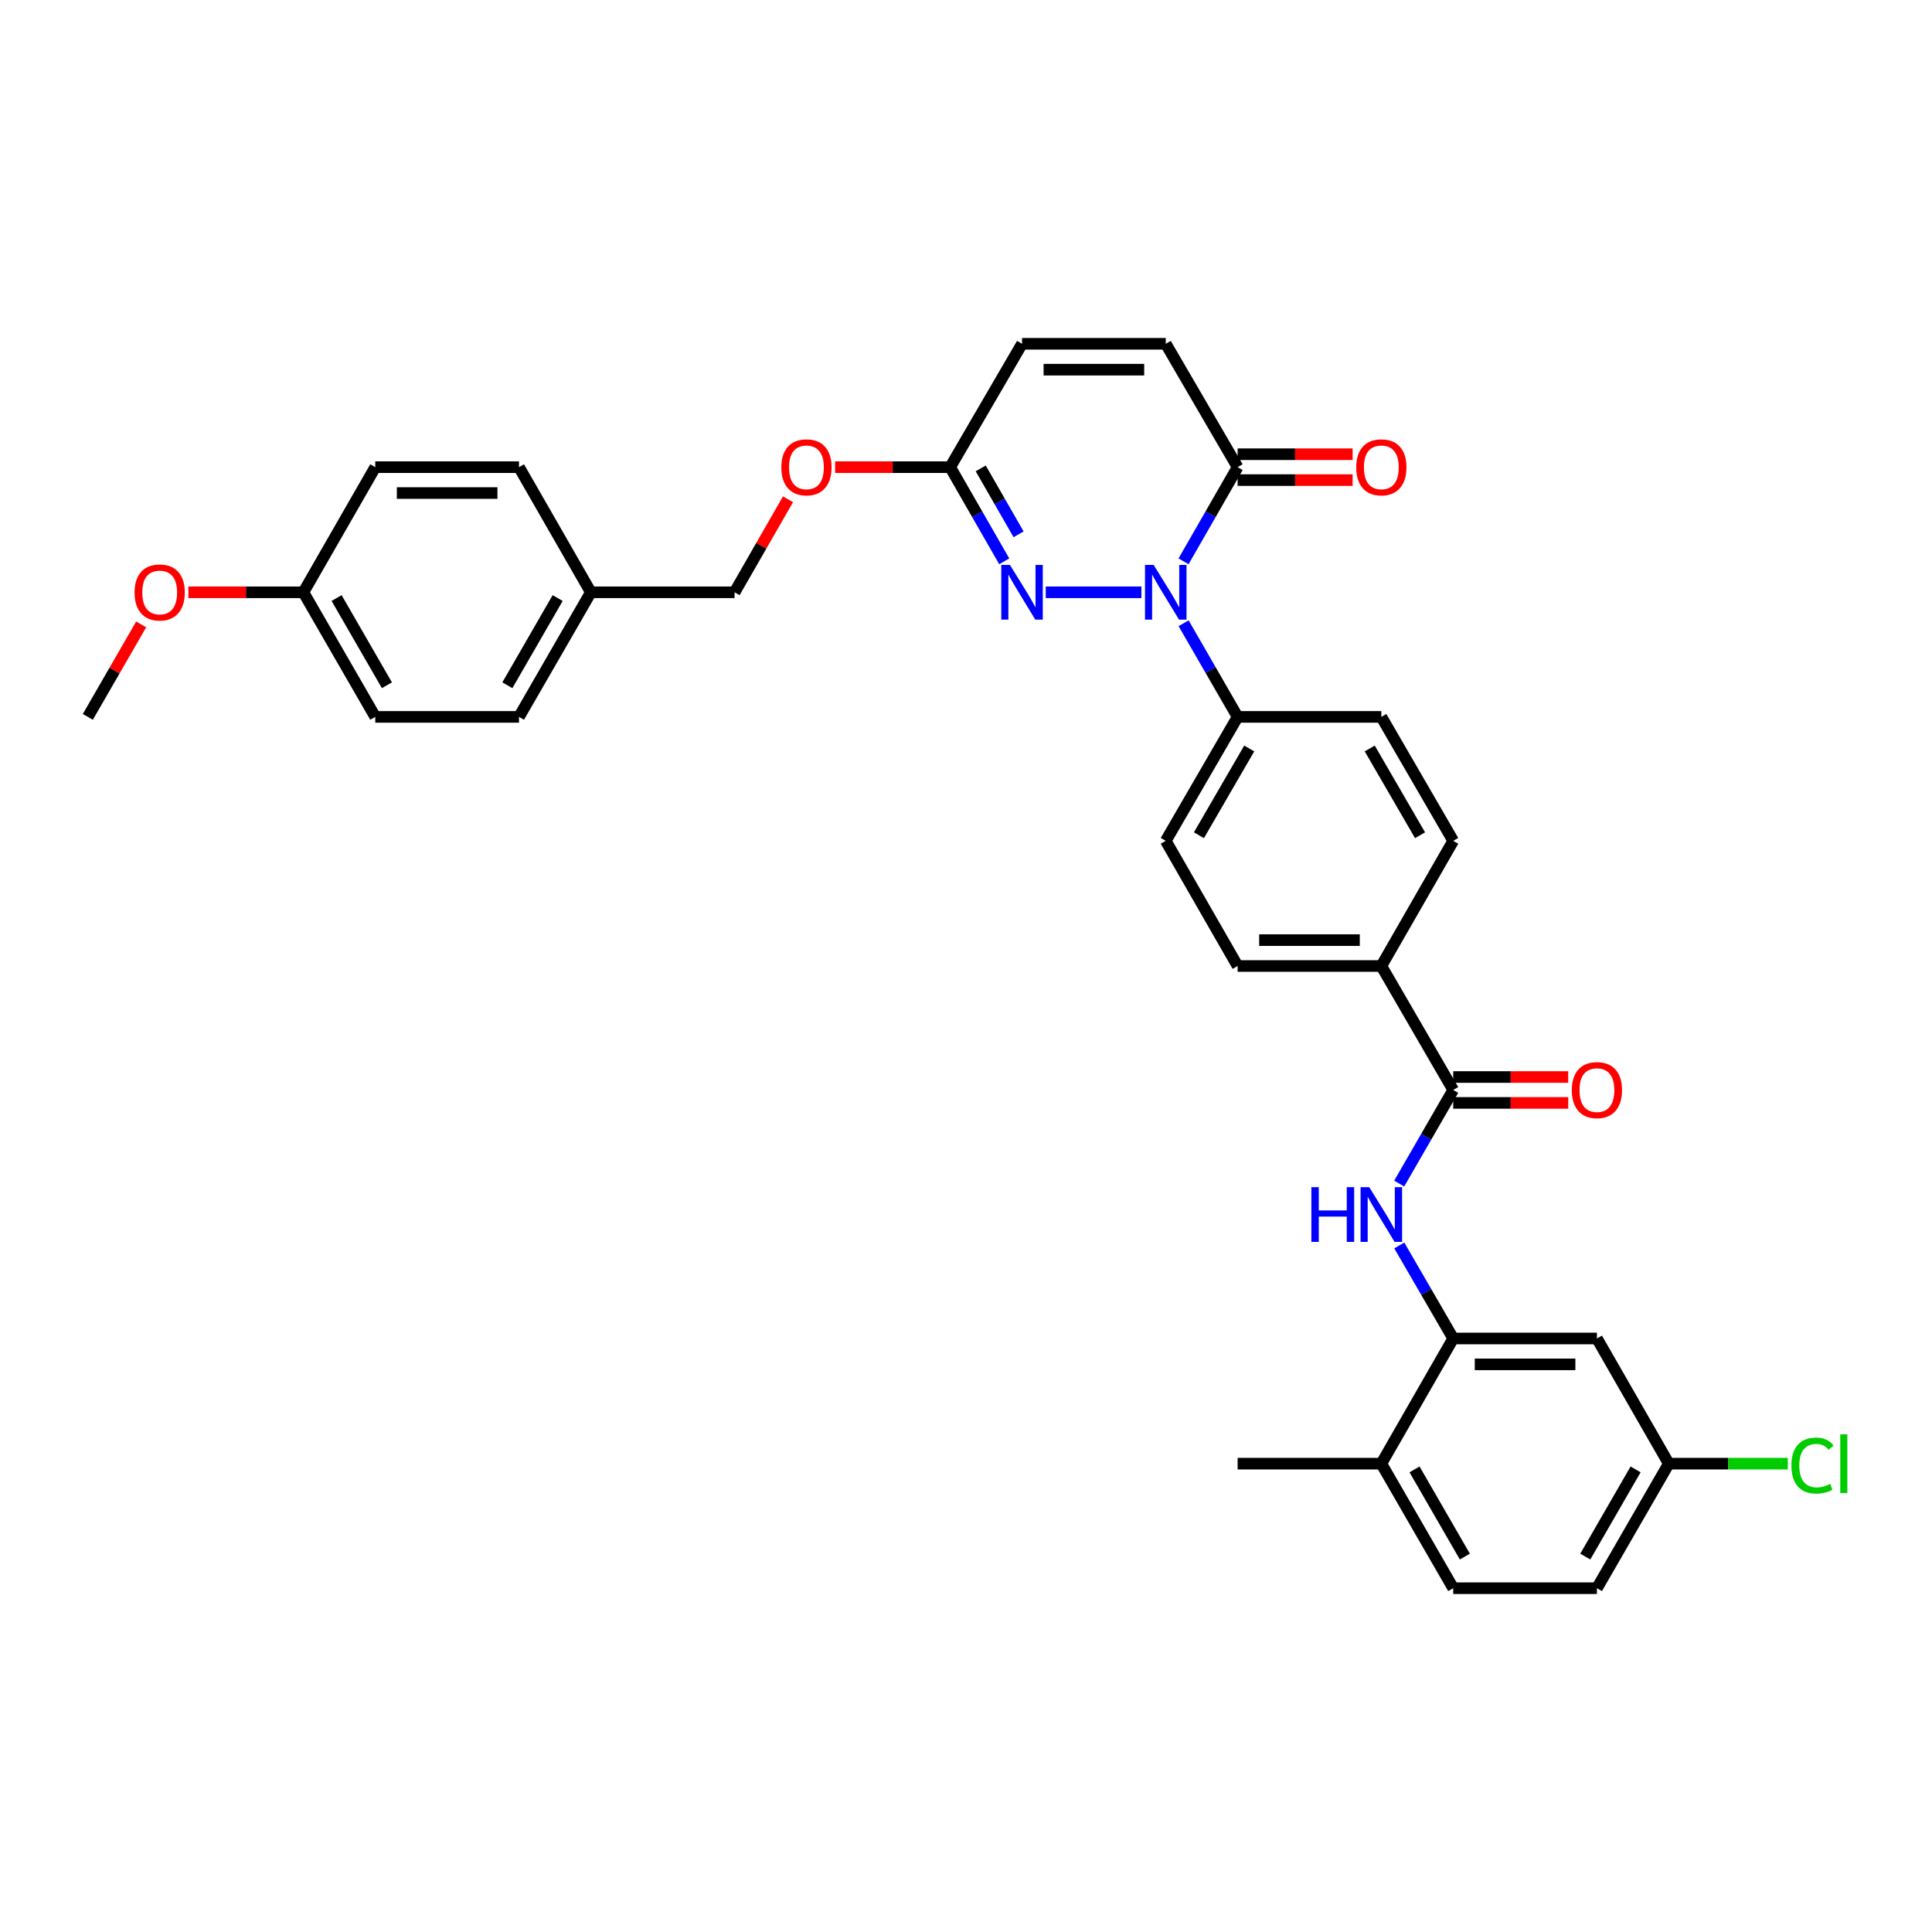 <?xml version='1.0' encoding='iso-8859-1'?>
<svg version='1.1' baseProfile='full'
              xmlns='http://www.w3.org/2000/svg'
                      xmlns:rdkit='http://www.rdkit.org/xml'
                      xmlns:xlink='http://www.w3.org/1999/xlink'
                  xml:space='preserve'
width='1000px' height='1000px' viewBox='0 0 1000 1000'>
<!-- END OF HEADER -->
<rect style='opacity:1.0;fill:#FFFFFF;stroke:none' width='1000' height='1000' x='0' y='0'> </rect>
<path class='bond-0' d='M 590.794,306.573 L 541.284,306.573' style='fill:none;fill-rule:evenodd;stroke:#0000FF;stroke-width:6px;stroke-linecap:butt;stroke-linejoin:miter;stroke-opacity:1' />
<path class='bond-1' d='M 612.598,290.546 L 626.594,266.174' style='fill:none;fill-rule:evenodd;stroke:#0000FF;stroke-width:6px;stroke-linecap:butt;stroke-linejoin:miter;stroke-opacity:1' />
<path class='bond-1' d='M 626.594,266.174 L 640.59,241.802' style='fill:none;fill-rule:evenodd;stroke:#000000;stroke-width:6px;stroke-linecap:butt;stroke-linejoin:miter;stroke-opacity:1' />
<path class='bond-7' d='M 612.634,322.594 L 626.612,346.828' style='fill:none;fill-rule:evenodd;stroke:#0000FF;stroke-width:6px;stroke-linecap:butt;stroke-linejoin:miter;stroke-opacity:1' />
<path class='bond-7' d='M 626.612,346.828 L 640.59,371.061' style='fill:none;fill-rule:evenodd;stroke:#000000;stroke-width:6px;stroke-linecap:butt;stroke-linejoin:miter;stroke-opacity:1' />
<path class='bond-5' d='M 519.795,290.546 L 505.799,266.174' style='fill:none;fill-rule:evenodd;stroke:#0000FF;stroke-width:6px;stroke-linecap:butt;stroke-linejoin:miter;stroke-opacity:1' />
<path class='bond-5' d='M 505.799,266.174 L 491.803,241.802' style='fill:none;fill-rule:evenodd;stroke:#000000;stroke-width:6px;stroke-linecap:butt;stroke-linejoin:miter;stroke-opacity:1' />
<path class='bond-5' d='M 527.213,276.563 L 517.416,259.503' style='fill:none;fill-rule:evenodd;stroke:#0000FF;stroke-width:6px;stroke-linecap:butt;stroke-linejoin:miter;stroke-opacity:1' />
<path class='bond-5' d='M 517.416,259.503 L 507.618,242.442' style='fill:none;fill-rule:evenodd;stroke:#000000;stroke-width:6px;stroke-linecap:butt;stroke-linejoin:miter;stroke-opacity:1' />
<path class='bond-6' d='M 640.59,241.802 L 603.393,177.947' style='fill:none;fill-rule:evenodd;stroke:#000000;stroke-width:6px;stroke-linecap:butt;stroke-linejoin:miter;stroke-opacity:1' />
<path class='bond-13' d='M 640.59,248.5 L 670.354,248.5' style='fill:none;fill-rule:evenodd;stroke:#000000;stroke-width:6px;stroke-linecap:butt;stroke-linejoin:miter;stroke-opacity:1' />
<path class='bond-13' d='M 670.354,248.5 L 700.117,248.5' style='fill:none;fill-rule:evenodd;stroke:#FF0000;stroke-width:6px;stroke-linecap:butt;stroke-linejoin:miter;stroke-opacity:1' />
<path class='bond-13' d='M 640.59,235.104 L 670.354,235.104' style='fill:none;fill-rule:evenodd;stroke:#000000;stroke-width:6px;stroke-linecap:butt;stroke-linejoin:miter;stroke-opacity:1' />
<path class='bond-13' d='M 670.354,235.104 L 700.117,235.104' style='fill:none;fill-rule:evenodd;stroke:#FF0000;stroke-width:6px;stroke-linecap:butt;stroke-linejoin:miter;stroke-opacity:1' />
<path class='bond-2' d='M 752.181,564.161 L 714.977,500' style='fill:none;fill-rule:evenodd;stroke:#000000;stroke-width:6px;stroke-linecap:butt;stroke-linejoin:miter;stroke-opacity:1' />
<path class='bond-3' d='M 752.181,564.161 L 738.201,588.387' style='fill:none;fill-rule:evenodd;stroke:#000000;stroke-width:6px;stroke-linecap:butt;stroke-linejoin:miter;stroke-opacity:1' />
<path class='bond-3' d='M 738.201,588.387 L 724.222,612.613' style='fill:none;fill-rule:evenodd;stroke:#0000FF;stroke-width:6px;stroke-linecap:butt;stroke-linejoin:miter;stroke-opacity:1' />
<path class='bond-12' d='M 752.181,570.859 L 781.944,570.859' style='fill:none;fill-rule:evenodd;stroke:#000000;stroke-width:6px;stroke-linecap:butt;stroke-linejoin:miter;stroke-opacity:1' />
<path class='bond-12' d='M 781.944,570.859 L 811.708,570.859' style='fill:none;fill-rule:evenodd;stroke:#FF0000;stroke-width:6px;stroke-linecap:butt;stroke-linejoin:miter;stroke-opacity:1' />
<path class='bond-12' d='M 752.181,557.462 L 781.944,557.462' style='fill:none;fill-rule:evenodd;stroke:#000000;stroke-width:6px;stroke-linecap:butt;stroke-linejoin:miter;stroke-opacity:1' />
<path class='bond-12' d='M 781.944,557.462 L 811.708,557.462' style='fill:none;fill-rule:evenodd;stroke:#FF0000;stroke-width:6px;stroke-linecap:butt;stroke-linejoin:miter;stroke-opacity:1' />
<path class='bond-4' d='M 724.263,644.648 L 738.222,668.721' style='fill:none;fill-rule:evenodd;stroke:#0000FF;stroke-width:6px;stroke-linecap:butt;stroke-linejoin:miter;stroke-opacity:1' />
<path class='bond-4' d='M 738.222,668.721 L 752.181,692.794' style='fill:none;fill-rule:evenodd;stroke:#000000;stroke-width:6px;stroke-linecap:butt;stroke-linejoin:miter;stroke-opacity:1' />
<path class='bond-9' d='M 752.181,692.794 L 826.567,692.794' style='fill:none;fill-rule:evenodd;stroke:#000000;stroke-width:6px;stroke-linecap:butt;stroke-linejoin:miter;stroke-opacity:1' />
<path class='bond-9' d='M 763.339,706.191 L 815.409,706.191' style='fill:none;fill-rule:evenodd;stroke:#000000;stroke-width:6px;stroke-linecap:butt;stroke-linejoin:miter;stroke-opacity:1' />
<path class='bond-11' d='M 752.181,692.794 L 714.977,757.588' style='fill:none;fill-rule:evenodd;stroke:#000000;stroke-width:6px;stroke-linecap:butt;stroke-linejoin:miter;stroke-opacity:1' />
<path class='bond-14' d='M 491.803,241.802 L 462.039,241.802' style='fill:none;fill-rule:evenodd;stroke:#000000;stroke-width:6px;stroke-linecap:butt;stroke-linejoin:miter;stroke-opacity:1' />
<path class='bond-14' d='M 462.039,241.802 L 432.276,241.802' style='fill:none;fill-rule:evenodd;stroke:#FF0000;stroke-width:6px;stroke-linecap:butt;stroke-linejoin:miter;stroke-opacity:1' />
<path class='bond-34' d='M 491.803,241.802 L 529,177.947' style='fill:none;fill-rule:evenodd;stroke:#000000;stroke-width:6px;stroke-linecap:butt;stroke-linejoin:miter;stroke-opacity:1' />
<path class='bond-8' d='M 603.393,177.947 L 529,177.947' style='fill:none;fill-rule:evenodd;stroke:#000000;stroke-width:6px;stroke-linecap:butt;stroke-linejoin:miter;stroke-opacity:1' />
<path class='bond-8' d='M 592.234,191.343 L 540.159,191.343' style='fill:none;fill-rule:evenodd;stroke:#000000;stroke-width:6px;stroke-linecap:butt;stroke-linejoin:miter;stroke-opacity:1' />
<path class='bond-15' d='M 640.59,371.061 L 603.393,435.222' style='fill:none;fill-rule:evenodd;stroke:#000000;stroke-width:6px;stroke-linecap:butt;stroke-linejoin:miter;stroke-opacity:1' />
<path class='bond-15' d='M 646.6,387.404 L 620.562,432.317' style='fill:none;fill-rule:evenodd;stroke:#000000;stroke-width:6px;stroke-linecap:butt;stroke-linejoin:miter;stroke-opacity:1' />
<path class='bond-16' d='M 640.59,371.061 L 714.977,371.061' style='fill:none;fill-rule:evenodd;stroke:#000000;stroke-width:6px;stroke-linecap:butt;stroke-linejoin:miter;stroke-opacity:1' />
<path class='bond-20' d='M 826.567,692.794 L 863.764,757.588' style='fill:none;fill-rule:evenodd;stroke:#000000;stroke-width:6px;stroke-linecap:butt;stroke-linejoin:miter;stroke-opacity:1' />
<path class='bond-10' d='M 714.977,500 L 752.181,435.222' style='fill:none;fill-rule:evenodd;stroke:#000000;stroke-width:6px;stroke-linecap:butt;stroke-linejoin:miter;stroke-opacity:1' />
<path class='bond-33' d='M 714.977,500 L 640.59,500' style='fill:none;fill-rule:evenodd;stroke:#000000;stroke-width:6px;stroke-linecap:butt;stroke-linejoin:miter;stroke-opacity:1' />
<path class='bond-33' d='M 703.819,486.604 L 651.748,486.604' style='fill:none;fill-rule:evenodd;stroke:#000000;stroke-width:6px;stroke-linecap:butt;stroke-linejoin:miter;stroke-opacity:1' />
<path class='bond-19' d='M 714.977,757.588 L 752.181,822.053' style='fill:none;fill-rule:evenodd;stroke:#000000;stroke-width:6px;stroke-linecap:butt;stroke-linejoin:miter;stroke-opacity:1' />
<path class='bond-19' d='M 732.16,760.561 L 758.203,805.687' style='fill:none;fill-rule:evenodd;stroke:#000000;stroke-width:6px;stroke-linecap:butt;stroke-linejoin:miter;stroke-opacity:1' />
<path class='bond-31' d='M 714.977,757.588 L 640.59,757.588' style='fill:none;fill-rule:evenodd;stroke:#000000;stroke-width:6px;stroke-linecap:butt;stroke-linejoin:miter;stroke-opacity:1' />
<path class='bond-23' d='M 407.865,258.43 L 394.039,282.501' style='fill:none;fill-rule:evenodd;stroke:#FF0000;stroke-width:6px;stroke-linecap:butt;stroke-linejoin:miter;stroke-opacity:1' />
<path class='bond-23' d='M 394.039,282.501 L 380.212,306.573' style='fill:none;fill-rule:evenodd;stroke:#000000;stroke-width:6px;stroke-linecap:butt;stroke-linejoin:miter;stroke-opacity:1' />
<path class='bond-18' d='M 603.393,435.222 L 640.59,500' style='fill:none;fill-rule:evenodd;stroke:#000000;stroke-width:6px;stroke-linecap:butt;stroke-linejoin:miter;stroke-opacity:1' />
<path class='bond-17' d='M 714.977,371.061 L 752.181,435.222' style='fill:none;fill-rule:evenodd;stroke:#000000;stroke-width:6px;stroke-linecap:butt;stroke-linejoin:miter;stroke-opacity:1' />
<path class='bond-17' d='M 708.968,387.405 L 735.012,432.318' style='fill:none;fill-rule:evenodd;stroke:#000000;stroke-width:6px;stroke-linecap:butt;stroke-linejoin:miter;stroke-opacity:1' />
<path class='bond-24' d='M 752.181,822.053 L 826.567,822.053' style='fill:none;fill-rule:evenodd;stroke:#000000;stroke-width:6px;stroke-linecap:butt;stroke-linejoin:miter;stroke-opacity:1' />
<path class='bond-25' d='M 863.764,757.588 L 894.568,757.588' style='fill:none;fill-rule:evenodd;stroke:#000000;stroke-width:6px;stroke-linecap:butt;stroke-linejoin:miter;stroke-opacity:1' />
<path class='bond-25' d='M 894.568,757.588 L 925.371,757.588' style='fill:none;fill-rule:evenodd;stroke:#00CC00;stroke-width:6px;stroke-linecap:butt;stroke-linejoin:miter;stroke-opacity:1' />
<path class='bond-36' d='M 863.764,757.588 L 826.567,822.053' style='fill:none;fill-rule:evenodd;stroke:#000000;stroke-width:6px;stroke-linecap:butt;stroke-linejoin:miter;stroke-opacity:1' />
<path class='bond-36' d='M 846.582,760.562 L 820.544,805.688' style='fill:none;fill-rule:evenodd;stroke:#000000;stroke-width:6px;stroke-linecap:butt;stroke-linejoin:miter;stroke-opacity:1' />
<path class='bond-21' d='M 305.825,306.573 L 380.212,306.573' style='fill:none;fill-rule:evenodd;stroke:#000000;stroke-width:6px;stroke-linecap:butt;stroke-linejoin:miter;stroke-opacity:1' />
<path class='bond-26' d='M 305.825,306.573 L 268.629,241.802' style='fill:none;fill-rule:evenodd;stroke:#000000;stroke-width:6px;stroke-linecap:butt;stroke-linejoin:miter;stroke-opacity:1' />
<path class='bond-27' d='M 305.825,306.573 L 268.629,371.061' style='fill:none;fill-rule:evenodd;stroke:#000000;stroke-width:6px;stroke-linecap:butt;stroke-linejoin:miter;stroke-opacity:1' />
<path class='bond-27' d='M 288.642,309.553 L 262.604,354.695' style='fill:none;fill-rule:evenodd;stroke:#000000;stroke-width:6px;stroke-linecap:butt;stroke-linejoin:miter;stroke-opacity:1' />
<path class='bond-22' d='M 157.038,306.573 L 194.242,371.061' style='fill:none;fill-rule:evenodd;stroke:#000000;stroke-width:6px;stroke-linecap:butt;stroke-linejoin:miter;stroke-opacity:1' />
<path class='bond-22' d='M 174.222,309.552 L 200.265,354.694' style='fill:none;fill-rule:evenodd;stroke:#000000;stroke-width:6px;stroke-linecap:butt;stroke-linejoin:miter;stroke-opacity:1' />
<path class='bond-30' d='M 157.038,306.573 L 127.274,306.573' style='fill:none;fill-rule:evenodd;stroke:#000000;stroke-width:6px;stroke-linecap:butt;stroke-linejoin:miter;stroke-opacity:1' />
<path class='bond-30' d='M 127.274,306.573 L 97.511,306.573' style='fill:none;fill-rule:evenodd;stroke:#FF0000;stroke-width:6px;stroke-linecap:butt;stroke-linejoin:miter;stroke-opacity:1' />
<path class='bond-35' d='M 157.038,306.573 L 194.242,241.802' style='fill:none;fill-rule:evenodd;stroke:#000000;stroke-width:6px;stroke-linecap:butt;stroke-linejoin:miter;stroke-opacity:1' />
<path class='bond-29' d='M 268.629,241.802 L 194.242,241.802' style='fill:none;fill-rule:evenodd;stroke:#000000;stroke-width:6px;stroke-linecap:butt;stroke-linejoin:miter;stroke-opacity:1' />
<path class='bond-29' d='M 257.471,255.198 L 205.4,255.198' style='fill:none;fill-rule:evenodd;stroke:#000000;stroke-width:6px;stroke-linecap:butt;stroke-linejoin:miter;stroke-opacity:1' />
<path class='bond-28' d='M 268.629,371.061 L 194.242,371.061' style='fill:none;fill-rule:evenodd;stroke:#000000;stroke-width:6px;stroke-linecap:butt;stroke-linejoin:miter;stroke-opacity:1' />
<path class='bond-32' d='M 73.064,323.194 L 59.259,347.128' style='fill:none;fill-rule:evenodd;stroke:#FF0000;stroke-width:6px;stroke-linecap:butt;stroke-linejoin:miter;stroke-opacity:1' />
<path class='bond-32' d='M 59.259,347.128 L 45.455,371.061' style='fill:none;fill-rule:evenodd;stroke:#000000;stroke-width:6px;stroke-linecap:butt;stroke-linejoin:miter;stroke-opacity:1' />
<path  class='atom-0' d='M 597.133 292.413
L 606.413 307.413
Q 607.333 308.893, 608.813 311.573
Q 610.293 314.253, 610.373 314.413
L 610.373 292.413
L 614.133 292.413
L 614.133 320.733
L 610.253 320.733
L 600.293 304.333
Q 599.133 302.413, 597.893 300.213
Q 596.693 298.013, 596.333 297.333
L 596.333 320.733
L 592.653 320.733
L 592.653 292.413
L 597.133 292.413
' fill='#0000FF'/>
<path  class='atom-1' d='M 522.74 292.413
L 532.02 307.413
Q 532.94 308.893, 534.42 311.573
Q 535.9 314.253, 535.98 314.413
L 535.98 292.413
L 539.74 292.413
L 539.74 320.733
L 535.86 320.733
L 525.9 304.333
Q 524.74 302.413, 523.5 300.213
Q 522.3 298.013, 521.94 297.333
L 521.94 320.733
L 518.26 320.733
L 518.26 292.413
L 522.74 292.413
' fill='#0000FF'/>
<path  class='atom-4' d='M 678.757 614.474
L 682.597 614.474
L 682.597 626.514
L 697.077 626.514
L 697.077 614.474
L 700.917 614.474
L 700.917 642.794
L 697.077 642.794
L 697.077 629.714
L 682.597 629.714
L 682.597 642.794
L 678.757 642.794
L 678.757 614.474
' fill='#0000FF'/>
<path  class='atom-4' d='M 708.717 614.474
L 717.997 629.474
Q 718.917 630.954, 720.397 633.634
Q 721.877 636.314, 721.957 636.474
L 721.957 614.474
L 725.717 614.474
L 725.717 642.794
L 721.837 642.794
L 711.877 626.394
Q 710.717 624.474, 709.477 622.274
Q 708.277 620.074, 707.917 619.394
L 707.917 642.794
L 704.237 642.794
L 704.237 614.474
L 708.717 614.474
' fill='#0000FF'/>
<path  class='atom-13' d='M 813.567 564.241
Q 813.567 557.441, 816.927 553.641
Q 820.287 549.841, 826.567 549.841
Q 832.847 549.841, 836.207 553.641
Q 839.567 557.441, 839.567 564.241
Q 839.567 571.121, 836.167 575.041
Q 832.767 578.921, 826.567 578.921
Q 820.327 578.921, 816.927 575.041
Q 813.567 571.161, 813.567 564.241
M 826.567 575.721
Q 830.887 575.721, 833.207 572.841
Q 835.567 569.921, 835.567 564.241
Q 835.567 558.681, 833.207 555.881
Q 830.887 553.041, 826.567 553.041
Q 822.247 553.041, 819.887 555.841
Q 817.567 558.641, 817.567 564.241
Q 817.567 569.961, 819.887 572.841
Q 822.247 575.721, 826.567 575.721
' fill='#FF0000'/>
<path  class='atom-14' d='M 701.977 241.882
Q 701.977 235.082, 705.337 231.282
Q 708.697 227.482, 714.977 227.482
Q 721.257 227.482, 724.617 231.282
Q 727.977 235.082, 727.977 241.882
Q 727.977 248.762, 724.577 252.682
Q 721.177 256.562, 714.977 256.562
Q 708.737 256.562, 705.337 252.682
Q 701.977 248.802, 701.977 241.882
M 714.977 253.362
Q 719.297 253.362, 721.617 250.482
Q 723.977 247.562, 723.977 241.882
Q 723.977 236.322, 721.617 233.522
Q 719.297 230.682, 714.977 230.682
Q 710.657 230.682, 708.297 233.482
Q 705.977 236.282, 705.977 241.882
Q 705.977 247.602, 708.297 250.482
Q 710.657 253.362, 714.977 253.362
' fill='#FF0000'/>
<path  class='atom-15' d='M 404.416 241.882
Q 404.416 235.082, 407.776 231.282
Q 411.136 227.482, 417.416 227.482
Q 423.696 227.482, 427.056 231.282
Q 430.416 235.082, 430.416 241.882
Q 430.416 248.762, 427.016 252.682
Q 423.616 256.562, 417.416 256.562
Q 411.176 256.562, 407.776 252.682
Q 404.416 248.802, 404.416 241.882
M 417.416 253.362
Q 421.736 253.362, 424.056 250.482
Q 426.416 247.562, 426.416 241.882
Q 426.416 236.322, 424.056 233.522
Q 421.736 230.682, 417.416 230.682
Q 413.096 230.682, 410.736 233.482
Q 408.416 236.282, 408.416 241.882
Q 408.416 247.602, 410.736 250.482
Q 413.096 253.362, 417.416 253.362
' fill='#FF0000'/>
<path  class='atom-26' d='M 927.231 758.568
Q 927.231 751.528, 930.511 747.848
Q 933.831 744.128, 940.111 744.128
Q 945.951 744.128, 949.071 748.248
L 946.431 750.408
Q 944.151 747.408, 940.111 747.408
Q 935.831 747.408, 933.551 750.288
Q 931.311 753.128, 931.311 758.568
Q 931.311 764.168, 933.631 767.048
Q 935.991 769.928, 940.551 769.928
Q 943.671 769.928, 947.311 768.048
L 948.431 771.048
Q 946.951 772.008, 944.711 772.568
Q 942.471 773.128, 939.991 773.128
Q 933.831 773.128, 930.511 769.368
Q 927.231 765.608, 927.231 758.568
' fill='#00CC00'/>
<path  class='atom-26' d='M 952.511 742.408
L 956.191 742.408
L 956.191 772.768
L 952.511 772.768
L 952.511 742.408
' fill='#00CC00'/>
<path  class='atom-31' d='M 69.651 306.653
Q 69.651 299.853, 73.011 296.053
Q 76.371 292.253, 82.651 292.253
Q 88.931 292.253, 92.291 296.053
Q 95.651 299.853, 95.651 306.653
Q 95.651 313.533, 92.251 317.453
Q 88.852 321.333, 82.651 321.333
Q 76.412 321.333, 73.011 317.453
Q 69.651 313.573, 69.651 306.653
M 82.651 318.133
Q 86.972 318.133, 89.291 315.253
Q 91.651 312.333, 91.651 306.653
Q 91.651 301.093, 89.291 298.293
Q 86.972 295.453, 82.651 295.453
Q 78.332 295.453, 75.972 298.253
Q 73.651 301.053, 73.651 306.653
Q 73.651 312.373, 75.972 315.253
Q 78.332 318.133, 82.651 318.133
' fill='#FF0000'/>
</svg>
